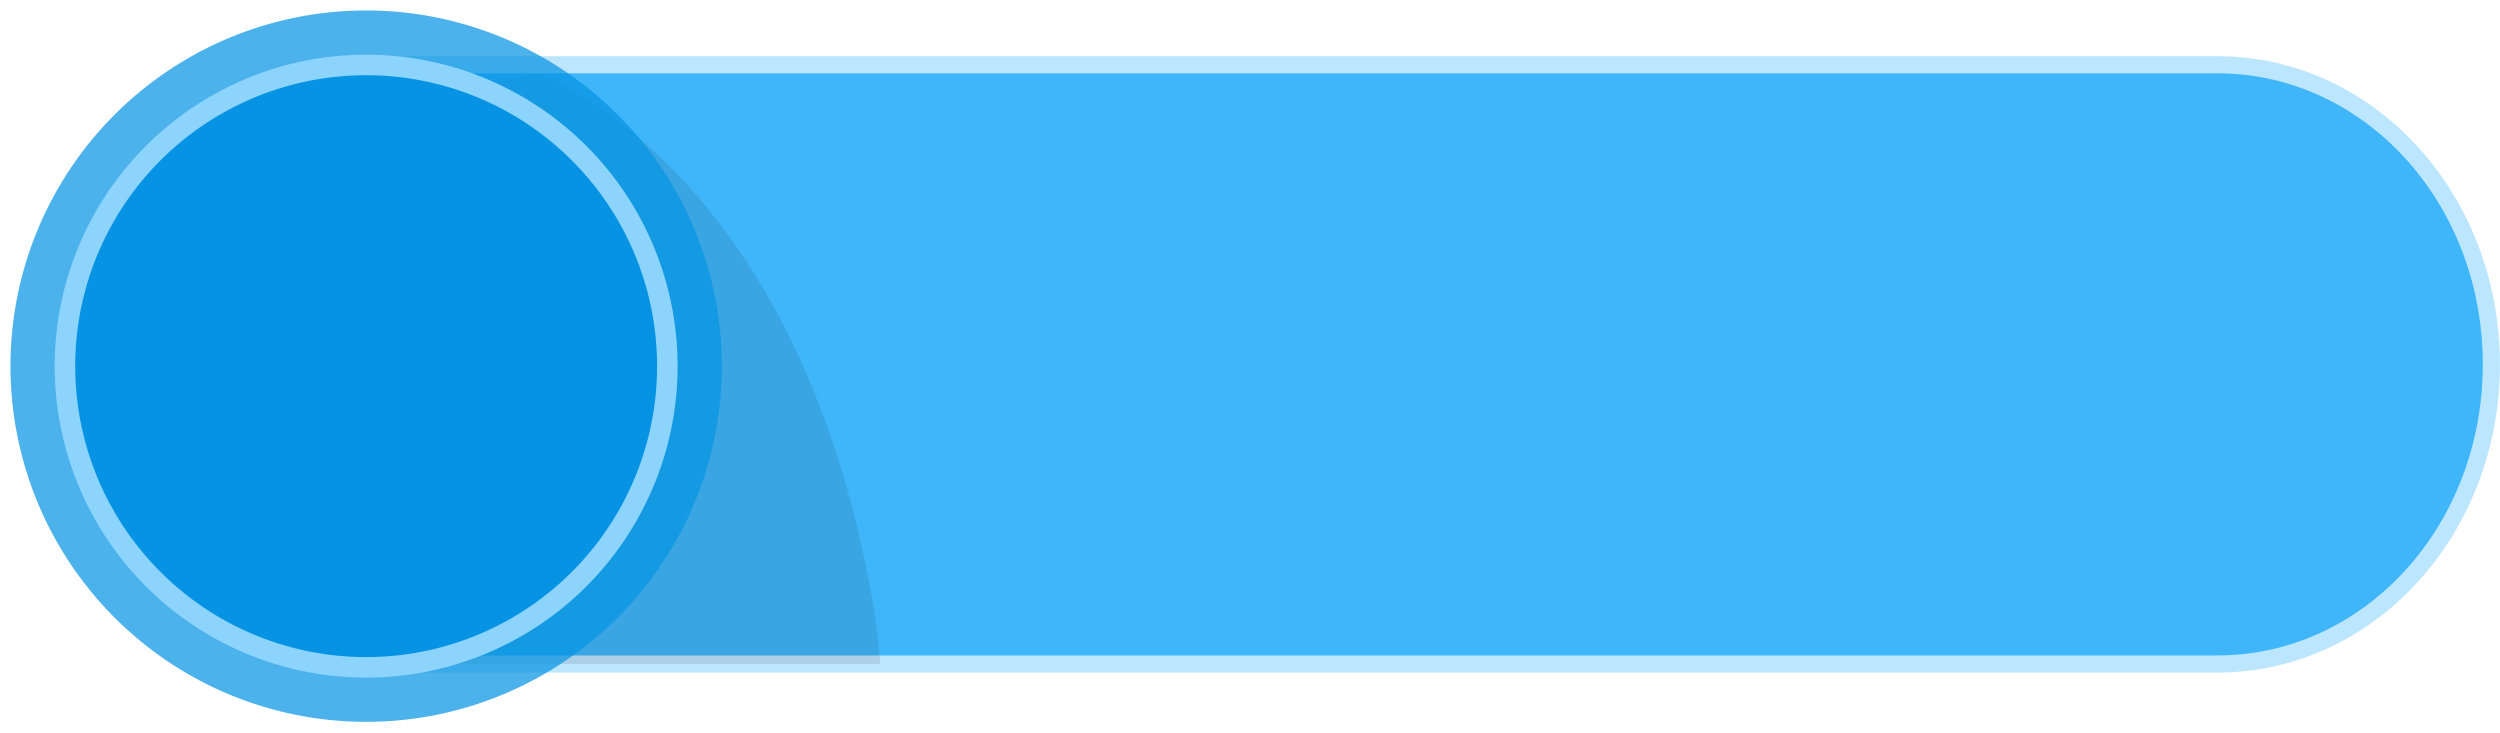<?xml version="1.0" encoding="UTF-8"?>
<!DOCTYPE svg PUBLIC '-//W3C//DTD SVG 1.0//EN'
          'http://www.w3.org/TR/2001/REC-SVG-20010904/DTD/svg10.dtd'>
<svg height="371.0" preserveAspectRatio="xMidYMid meet" version="1.0" viewBox="-5.3 -5.3 1266.2 371.0" width="1266.2" xmlns="http://www.w3.org/2000/svg" xmlns:xlink="http://www.w3.org/1999/xlink" zoomAndPan="magnify"
><g
  ><g
    ><g id="change1_1"
      ><path d="m 8645.709,1261.801 h 912.02 c 76.902,0 138.812,67.684 138.812,151.759 0,84.074 -61.91,151.759 -138.812,151.759 h -912.02 c -76.902,0 -138.812,-67.684 -138.812,-151.759 0,-84.074 61.91,-151.759 138.812,-151.759 z" fill="#3eb6f9" transform="translate(-8440.017 -1234.31)"
      /></g
      ><g id="change2_1"
      ><path color="#000" d="m 8645.709,1257.458 c -79.451,0 -143.156,69.895 -143.156,156.102 0,86.207 63.706,156.103 143.156,156.103 h 912.019 c 79.45,0 143.156,-69.897 143.156,-156.103 0,-86.207 -63.706,-156.102 -143.156,-156.102 z m 0,8.688 h 912.019 c 74.353,0 134.469,65.472 134.469,147.414 0,81.942 -60.115,147.416 -134.469,147.416 h -912.019 c -74.353,0 -134.469,-65.474 -134.469,-147.416 0,-81.942 60.115,-147.414 134.469,-147.414 z" fill="#bce6fd" style="-inkscape-stroke:none" transform="translate(-8440.017 -1234.31)"
      /></g
      ><g id="change3_1"
      ><path d="m 8551.976,1301.45 c -1.534,1.533 -3.043,3.096 -4.512,4.702 -1.568,1.714 -3.099,3.47 -4.59,5.265 -1.491,1.795 -2.944,3.629 -4.356,5.502 -1.412,1.872 -2.784,3.783 -4.114,5.729 -1.33,1.947 -2.618,3.93 -3.863,5.947 -1.245,2.018 -2.447,4.07 -3.603,6.156 -1.157,2.086 -2.269,4.205 -3.335,6.356 -1.066,2.151 -2.086,4.333 -3.058,6.545 -0.972,2.212 -1.897,4.455 -2.773,6.726 -0.875,2.271 -1.702,4.571 -2.478,6.897 -0.776,2.326 -1.502,4.68 -2.176,7.058 -0.674,2.379 -1.296,4.783 -1.865,7.212 -0.569,2.428 -1.085,4.88 -1.545,7.355 -0.461,2.474 -0.867,4.971 -1.217,7.488 -0.175,1.259 -0.336,2.522 -0.483,3.791 -0.147,1.269 -0.279,2.542 -0.397,3.821 -0.118,1.278 -0.221,2.562 -0.311,3.85 -0.089,1.288 -0.164,2.58 -0.223,3.877 -0.06,1.297 -0.105,2.598 -0.135,3.904 -0.03,1.305 -0.045,2.615 -0.045,3.928 0,1.314 0.016,2.623 0.045,3.929 0.03,1.305 0.075,2.607 0.135,3.904 0.059,1.297 0.134,2.589 0.223,3.877 0.089,1.288 0.193,2.571 0.311,3.85 0.118,1.278 0.251,2.552 0.397,3.821 0.147,1.269 0.308,2.532 0.483,3.791 0.35,2.517 0.756,5.014 1.217,7.488 0.461,2.474 0.976,4.926 1.545,7.354 0.569,2.428 1.191,4.833 1.865,7.211 0.674,2.379 1.4,4.732 2.176,7.059 0.776,2.326 1.603,4.626 2.478,6.897 0.876,2.271 1.801,4.513 2.773,6.726 0.972,2.212 1.992,4.395 3.058,6.546 1.066,2.151 2.178,4.269 3.335,6.355 1.157,2.086 2.358,4.138 3.603,6.156 1.245,2.018 2.533,4.001 3.863,5.947 1.33,1.947 2.702,3.857 4.114,5.729 1.412,1.872 2.865,3.707 4.356,5.502 1.492,1.795 3.022,3.55 4.59,5.265 1.568,1.714 3.174,3.388 4.816,5.018 1.642,1.631 3.32,3.219 5.032,4.763 1.713,1.544 3.46,3.043 5.24,4.497 1.781,1.454 3.594,2.863 5.44,4.223 1.846,1.361 3.723,2.675 5.631,3.939 1.908,1.265 3.846,2.48 5.813,3.646 1.967,1.165 3.963,2.28 5.987,3.344 1.012,0.531 2.03,1.05 3.056,1.555 1.025,0.505 2.058,0.997 3.096,1.476 1.038,0.479 2.084,0.944 3.135,1.396 1.052,0.452 2.11,0.89 3.173,1.314 1.064,0.424 2.135,0.835 3.211,1.232 1.076,0.397 2.159,0.779 3.247,1.148 1.088,0.368 2.182,0.723 3.281,1.062 1.099,0.34 2.204,0.665 3.315,0.976 1.111,0.311 2.226,0.607 3.348,0.889 1.121,0.281 2.247,0.549 3.379,0.8 1.132,0.252 2.269,0.489 3.41,0.711 1.142,0.222 2.288,0.428 3.439,0.62 1.151,0.191 2.307,0.367 3.468,0.528 1.161,0.16 2.325,0.305 3.495,0.434 1.169,0.129 2.343,0.242 3.521,0.34 1.178,0.097 2.36,0.179 3.546,0.244 1.186,0.065 2.376,0.115 3.57,0.147 1.194,0.033 2.392,0.049 3.594,0.049 h 234.813 c -0.588,-9.751 -1.832,-20.394 -3.893,-32.125 -38.999,-221.912 -169.863,-266.983 -169.863,-266.983 0,0 -85.015,16.883 -154.789,35.24 z" fill="#0e0a00" opacity=".09" transform="translate(-8440.017 -1234.31)"
      /></g
      ><g id="change4_1"
      ><path d="m 8797.985,1385.582 a 180.149,180.149 0 0 1 -148.942,206.696 180.149,180.149 0 0 1 -206.696,-148.942 180.149,180.149 0 0 1 148.942,-206.696 180.149,180.149 0 0 1 206.696,148.942 z" fill="#0694e3" fill-opacity=".718" transform="translate(-8440.017 -1234.31)"
      /></g
      ><g id="change5_1"
      ><path d="m 8775.867,1389.174 a 157.741,157.741 0 0 1 -130.417,180.986 157.741,157.741 0 0 1 -180.986,-130.417 157.741,157.741 0 0 1 130.417,-180.986 157.741,157.741 0 0 1 180.986,130.417 z" fill="#8dd4fc" transform="translate(-8440.017 -1234.31)"
      /></g
      ><g id="change6_1"
      ><path d="m 8765.61,1390.84 a 147.35,147.35 0 0 1 -121.825,169.064 147.35,147.35 0 0 1 -169.064,-121.825 147.35,147.35 0 0 1 121.825,-169.064 147.35,147.35 0 0 1 169.064,121.825 z" fill="#0693e3" transform="translate(-8440.017 -1234.31)"
      /></g
    ></g
  ></g
></svg
>
